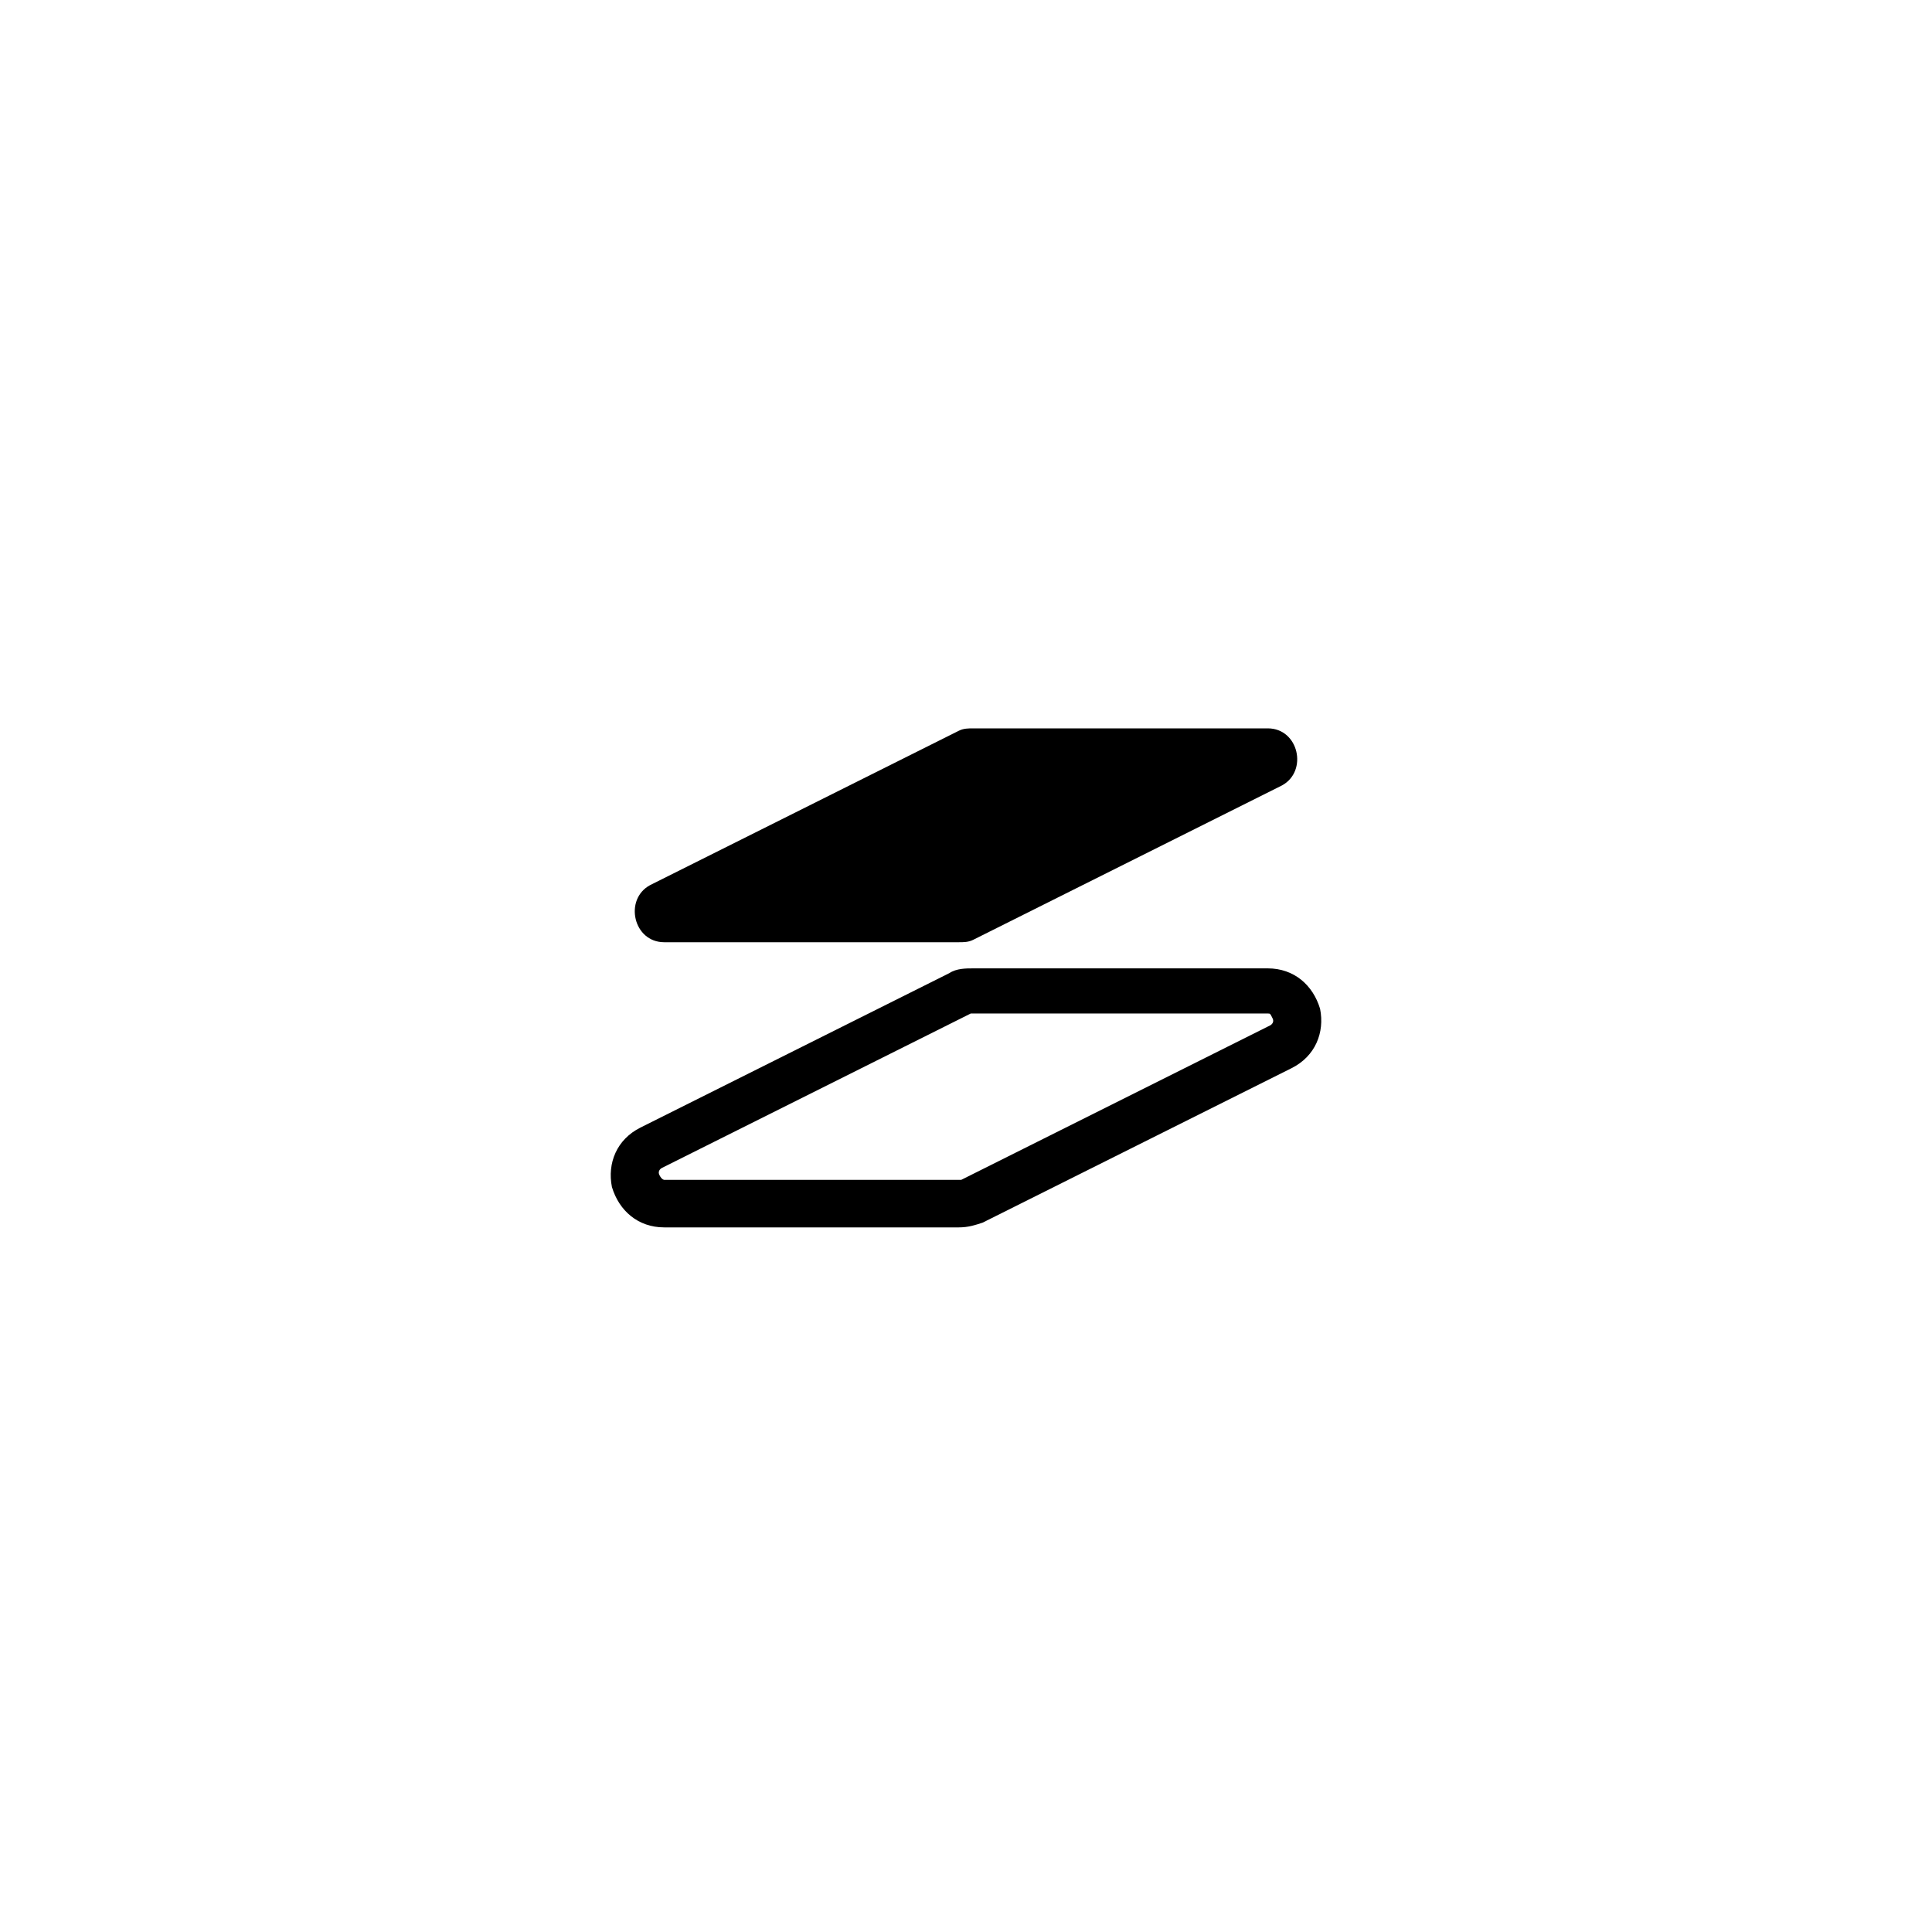 <?xml version="1.0" encoding="UTF-8"?>
<!-- The Best Svg Icon site in the world: iconSvg.co, Visit us! https://iconsvg.co -->
<svg fill="#000000" width="800px" height="800px" version="1.1" viewBox="144 144 512 512" xmlns="http://www.w3.org/2000/svg">
 <g>
  <path d="m398.11 393.7h-78.09c-8.188 0-10.707-11.336-3.777-15.113l81.867-40.934c1.258-0.629 2.519-0.629 3.777-0.629h78.09c8.188 0 10.707 11.336 3.777 15.113l-81.867 40.934c-1.258 0.629-2.519 0.629-3.777 0.629z"/>
  <path d="m398.11 469.27h-78.09c-6.926 0-11.965-4.41-13.855-10.707-1.258-6.297 1.258-12.594 7.559-15.742l81.867-40.934c1.891-1.258 4.41-1.258 6.297-1.258h78.09c6.926 0 11.965 4.41 13.855 10.707 1.258 6.297-1.258 12.594-7.559 15.742l-81.867 40.934c-1.891 0.625-3.777 1.258-6.297 1.258zm3.777-56.68h-0.629l-81.867 40.934s-1.258 0.629-0.629 1.891c0.629 1.258 1.258 1.258 1.258 1.258h78.09 0.629l81.867-40.934s1.258-0.629 0.629-1.891c-0.625-1.258-0.625-1.258-1.258-1.258z"/>
 </g>
</svg>
